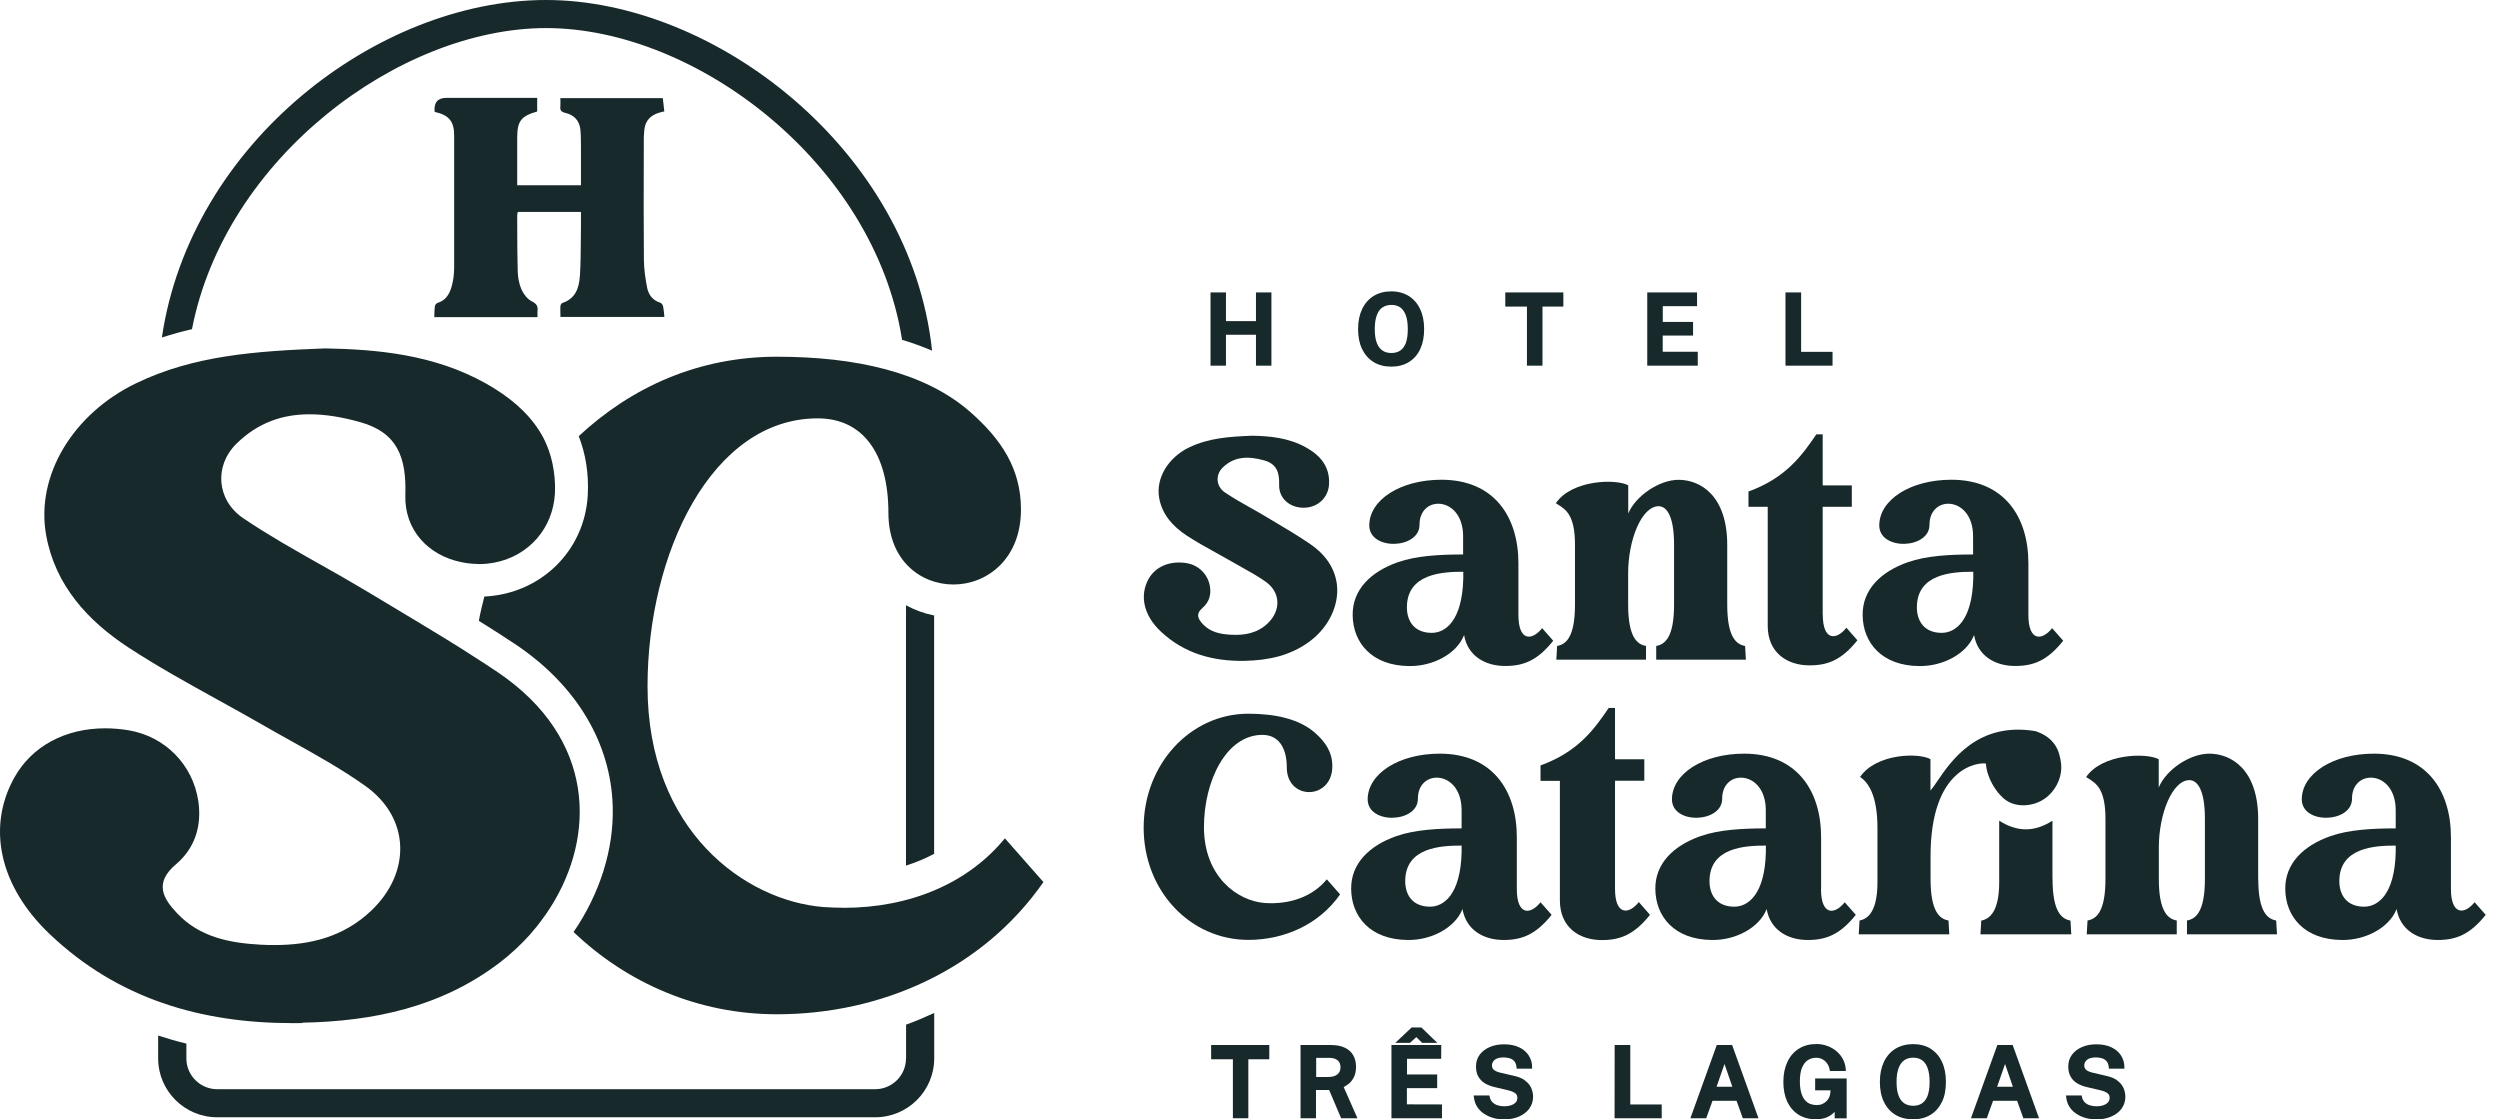<svg width="134" height="60" viewBox="0 0 134 60" fill="none" xmlns="http://www.w3.org/2000/svg">
<path d="M48.351 18.214C46.867 8.763 37.306 1.505 29.273 1.505C21.407 1.505 12.065 8.473 10.29 17.644C9.748 17.767 9.21 17.919 8.677 18.09C10.2 7.718 20.198 0 29.273 0C38.348 0 48.813 8.07 49.96 18.797C49.446 18.579 48.918 18.38 48.351 18.214Z" fill="#17292B"/>
<path d="M16.201 54.816C20.022 54.745 23.663 53.976 26.794 51.589C27.374 51.142 27.912 50.644 28.398 50.103C28.522 49.964 28.64 49.822 28.756 49.678C28.826 49.589 28.895 49.5 28.964 49.41C29.154 49.158 29.335 48.902 29.502 48.641C31.952 44.786 31.905 39.584 26.703 36.047C26.275 35.758 25.842 35.478 25.404 35.198C25.128 35.017 24.852 34.842 24.571 34.666L23.743 34.154C22.751 33.545 21.752 32.947 20.754 32.35L20.749 32.347C20.37 32.12 19.991 31.893 19.613 31.666C18.812 31.184 17.997 30.724 17.182 30.263L17.167 30.256C15.769 29.467 14.371 28.678 13.046 27.783C11.599 26.805 11.475 24.964 12.669 23.786C13.845 22.628 15.177 22.206 16.596 22.206C17.471 22.206 18.38 22.367 19.294 22.623C21.326 23.184 21.788 24.551 21.726 26.53C21.669 28.4 22.944 29.753 24.686 30.123C24.976 30.185 25.276 30.223 25.585 30.228C25.597 30.228 25.609 30.229 25.621 30.23L25.626 30.231L25.639 30.232C25.645 30.232 25.651 30.233 25.657 30.233H25.728C26.009 30.233 26.28 30.199 26.542 30.147C28.34 29.786 29.644 28.324 29.744 26.44C29.773 25.87 29.716 25.353 29.616 24.864C29.544 24.527 29.449 24.204 29.326 23.905C29.206 23.611 29.064 23.331 28.892 23.07C28.241 22.049 27.255 21.237 26.061 20.563C23.258 18.983 20.169 18.726 17.428 18.674C13.697 18.817 10.376 19.049 7.282 20.549C3.927 22.172 1.891 25.481 2.476 28.699C2.961 31.377 4.713 33.285 6.883 34.704C8.434 35.719 10.06 36.617 11.684 37.515C12.492 37.961 13.299 38.407 14.097 38.867C14.588 39.15 15.084 39.426 15.58 39.702L15.581 39.703C16.949 40.464 18.316 41.226 19.584 42.128C21.987 43.842 22.054 46.761 19.898 48.812C18.418 50.217 16.629 50.654 14.716 50.654C14.468 50.654 14.216 50.649 13.964 50.635C12.313 50.544 10.718 50.236 9.514 48.973C8.724 48.147 8.253 47.321 9.438 46.32C10.442 45.47 10.828 44.274 10.628 42.93C10.333 40.984 8.848 39.47 6.887 39.142C6.459 39.071 6.04 39.038 5.631 39.038C3.499 39.038 1.696 39.997 0.758 41.696C-0.712 44.359 -0.027 47.511 2.671 50.074C6.326 53.549 10.794 54.84 15.672 54.84C15.741 54.84 15.81 54.84 15.88 54.84C15.989 54.84 16.1 54.838 16.21 54.836L16.201 54.816Z" fill="#17292B"/>
<path d="M48.561 46.396C49.094 46.229 49.598 46.016 50.069 45.764V32.99C49.546 32.886 49.032 32.701 48.561 32.44V46.396Z" fill="#17292B"/>
<path d="M48.561 56.734C48.561 57.641 47.819 58.381 46.91 58.381H11.642C10.733 58.381 9.99 57.641 9.99 56.734V55.937C9.476 55.813 8.972 55.666 8.477 55.505V56.729C8.477 58.471 9.895 59.886 11.642 59.886H46.91C48.656 59.886 50.074 58.471 50.074 56.729V54.294C49.579 54.522 49.08 54.736 48.566 54.921V56.729L48.561 56.734Z" fill="#17292B"/>
<path d="M30.144 16.239C30.839 16.011 31.039 15.441 31.077 14.815L31.081 14.82C31.122 14.2 31.127 13.576 31.131 12.953V12.949C31.133 12.699 31.134 12.449 31.139 12.199V11.359H27.755L27.751 11.378L27.746 11.399C27.734 11.452 27.722 11.505 27.722 11.559C27.723 11.78 27.723 12.002 27.724 12.224C27.726 13.001 27.728 13.779 27.75 14.554C27.76 14.877 27.822 15.218 27.95 15.513C28.06 15.759 28.259 16.025 28.493 16.144C28.754 16.277 28.845 16.405 28.811 16.671C28.805 16.736 28.807 16.803 28.809 16.876C28.81 16.915 28.811 16.956 28.811 16.998H23.277C23.28 16.939 23.281 16.88 23.283 16.822C23.287 16.684 23.29 16.548 23.31 16.415C23.315 16.348 23.386 16.258 23.444 16.239C24.005 16.063 24.167 15.598 24.267 15.104C24.329 14.824 24.343 14.53 24.343 14.245V7.267C24.343 6.498 24.067 6.171 23.296 5.995C23.248 5.495 23.459 5.245 23.929 5.245H28.793V5.976C27.926 6.223 27.722 6.489 27.722 7.391V9.93H31.139V7.88C31.134 7.571 31.139 7.263 31.11 6.954C31.062 6.465 30.772 6.161 30.306 6.052C30.087 6 30.011 5.919 30.035 5.706C30.049 5.563 30.035 5.421 30.035 5.26H35.526C35.541 5.382 35.555 5.505 35.569 5.631L35.581 5.744C35.59 5.819 35.598 5.894 35.607 5.972C35.577 5.979 35.549 5.985 35.522 5.991C35.461 6.005 35.408 6.017 35.355 6.033C34.884 6.171 34.584 6.456 34.536 6.964C34.527 7.062 34.518 7.162 34.513 7.262L34.511 7.291C34.51 7.314 34.509 7.336 34.509 7.358C34.508 7.371 34.508 7.384 34.508 7.397L34.508 7.424L34.506 8.353V8.39C34.501 10.231 34.496 12.07 34.513 13.908C34.517 14.416 34.589 14.929 34.689 15.432C34.765 15.802 34.989 16.106 35.393 16.225C35.455 16.244 35.526 16.343 35.541 16.415C35.568 16.542 35.58 16.672 35.594 16.811C35.599 16.869 35.605 16.928 35.612 16.989H30.039L30.039 16.945C30.039 16.916 30.038 16.888 30.038 16.86L30.036 16.785C30.034 16.705 30.032 16.625 30.033 16.547C30.034 16.498 30.036 16.449 30.039 16.4C30.044 16.343 30.096 16.253 30.144 16.239Z" fill="#17292B"/>
<path d="M45.196 48.655C44.844 48.655 44.487 48.641 44.13 48.617C39.957 48.28 34.708 44.549 34.708 36.788C34.708 29.654 38.148 22.424 43.831 22.424C46.239 22.424 47.619 24.29 47.619 27.498C47.619 30.038 49.341 31.329 51.107 31.329C52.872 31.329 54.724 29.991 54.724 27.309C54.724 25.106 53.648 23.525 52.011 22.087C49.56 19.932 45.815 19.12 41.641 19.12C37.468 19.12 33.87 20.725 31.02 23.378C31.396 24.342 31.562 25.386 31.505 26.521C31.348 29.525 28.983 31.832 25.961 31.975C25.852 32.402 25.747 32.834 25.666 33.275L25.782 33.349C26.428 33.756 27.07 34.16 27.703 34.586C30.924 36.774 32.747 39.845 32.842 43.23C32.909 45.546 32.138 47.915 30.744 49.956C33.627 52.709 37.444 54.365 41.641 54.365C47.233 54.365 52.658 51.973 55.928 47.279L53.862 44.934C51.901 47.331 48.799 48.66 45.206 48.66L45.196 48.655Z" fill="#17292B"/>
<path d="M66.083 56.777H64.917V56.013H68.034V56.777H66.911V59.938H66.083V56.777Z" fill="#17292B"/>
<path fill-rule="evenodd" clip-rule="evenodd" d="M72.293 58.092C72.407 57.997 72.503 57.873 72.574 57.726C72.645 57.579 72.683 57.394 72.683 57.18C72.683 56.948 72.636 56.744 72.536 56.568C72.436 56.388 72.284 56.25 72.079 56.155C71.879 56.06 71.632 56.013 71.327 56.013H69.709V59.938H70.537V58.424H71.242L71.884 59.938H72.76L72.022 58.267C72.117 58.22 72.203 58.158 72.289 58.092H72.293ZM70.547 57.726V56.701H71.27C71.446 56.701 71.594 56.748 71.698 56.834C71.798 56.919 71.851 57.043 71.851 57.204C71.851 57.365 71.798 57.494 71.689 57.584C71.575 57.679 71.408 57.726 71.194 57.726H70.547Z" fill="#17292B"/>
<path d="M77.043 55.899H76.229L75.915 55.59L75.572 55.899H74.787L75.662 55.073H76.186L77.043 55.899Z" fill="#17292B"/>
<path d="M75.41 58.324H77.033V57.593H75.415V56.753H77.247L77.252 56.013H74.582V59.938H77.29V59.198L75.41 59.193V58.324Z" fill="#17292B"/>
<path d="M81.126 57.66C81.368 57.712 81.568 57.788 81.721 57.897L81.725 57.907C81.882 58.016 81.997 58.149 82.068 58.301C82.135 58.448 82.173 58.614 82.173 58.794C82.173 59.027 82.101 59.24 81.968 59.426C81.835 59.606 81.649 59.748 81.416 59.848C81.188 59.948 80.921 60 80.621 60C80.426 60 80.236 59.976 80.06 59.929C79.879 59.877 79.712 59.805 79.565 59.71C79.413 59.615 79.289 59.492 79.189 59.345C79.089 59.198 79.027 59.022 79.003 58.828L78.989 58.718H79.831L79.85 58.799C79.874 58.908 79.917 58.998 79.988 59.07C80.06 59.146 80.15 59.203 80.26 59.24C80.474 59.312 80.769 59.321 80.997 59.24C81.102 59.203 81.183 59.155 81.245 59.084C81.302 59.017 81.33 58.941 81.33 58.846C81.33 58.742 81.297 58.661 81.226 58.604C81.14 58.538 81.016 58.486 80.855 58.443L80.126 58.272C79.927 58.229 79.75 58.158 79.603 58.073C79.451 57.983 79.327 57.859 79.241 57.712C79.156 57.565 79.113 57.38 79.113 57.166C79.113 56.919 79.179 56.706 79.317 56.525C79.451 56.35 79.631 56.212 79.86 56.117C80.079 56.022 80.336 55.975 80.612 55.975C80.931 55.975 81.202 56.027 81.426 56.136C81.649 56.24 81.82 56.388 81.939 56.573C82.058 56.758 82.12 56.962 82.12 57.18V57.28H81.292L81.283 57.19C81.269 57.062 81.235 56.962 81.173 56.891C81.111 56.815 81.035 56.763 80.935 56.729C80.835 56.696 80.716 56.677 80.593 56.677C80.374 56.677 80.212 56.725 80.112 56.81C80.017 56.896 79.969 56.99 79.969 57.104C79.969 57.204 80.003 57.285 80.069 57.342C80.145 57.408 80.264 57.46 80.431 57.498L81.126 57.66Z" fill="#17292B"/>
<path d="M87.384 56.013H86.546L86.541 59.938H89.068V59.198H87.384V56.013Z" fill="#17292B"/>
<path fill-rule="evenodd" clip-rule="evenodd" d="M90.605 59.938L92.019 56.013H92.842L94.255 59.938H93.413L93.08 59.003H91.79L91.453 59.938H90.605ZM92.009 58.248H92.852L92.433 57.029L92.009 58.248Z" fill="#17292B"/>
<path d="M97.292 58.443H98.115L98.101 58.609C98.096 58.676 98.072 58.747 98.043 58.818C98.01 58.889 97.963 58.961 97.901 59.022C97.839 59.084 97.763 59.136 97.677 59.174C97.501 59.255 97.239 59.25 97.025 59.169C96.92 59.127 96.825 59.06 96.744 58.965C96.663 58.87 96.597 58.742 96.549 58.581C96.502 58.419 96.473 58.21 96.473 57.968C96.473 57.66 96.511 57.408 96.592 57.223C96.668 57.043 96.773 56.905 96.901 56.824C97.03 56.739 97.182 56.696 97.349 56.696C97.477 56.696 97.591 56.725 97.691 56.782C97.791 56.839 97.877 56.915 97.939 57.01C98.005 57.104 98.048 57.209 98.067 57.323L98.082 57.404H98.933V57.299C98.919 57.123 98.872 56.953 98.791 56.791C98.71 56.63 98.596 56.487 98.457 56.364C98.32 56.24 98.153 56.141 97.967 56.07C97.782 55.998 97.577 55.96 97.358 55.96C97.001 55.96 96.687 56.041 96.425 56.207C96.159 56.369 95.95 56.606 95.807 56.915C95.664 57.214 95.588 57.574 95.588 57.987C95.588 58.4 95.659 58.752 95.797 59.051C95.94 59.35 96.145 59.587 96.402 59.748C96.663 59.91 96.973 59.995 97.325 59.995C97.539 59.995 97.725 59.962 97.877 59.905C98.029 59.843 98.158 59.767 98.262 59.668C98.274 59.656 98.287 59.644 98.3 59.632C98.314 59.62 98.327 59.608 98.339 59.596V59.943H98.981V57.807H97.292V58.443Z" fill="#17292B"/>
<path fill-rule="evenodd" clip-rule="evenodd" d="M102.545 55.965C102.898 55.965 103.216 56.046 103.478 56.207H103.473C103.735 56.369 103.945 56.606 104.087 56.91C104.23 57.209 104.301 57.574 104.301 57.987C104.301 58.4 104.235 58.761 104.092 59.055C103.949 59.354 103.745 59.592 103.478 59.753C103.216 59.915 102.902 59.995 102.541 59.995C102.179 59.995 101.86 59.915 101.594 59.753C101.327 59.592 101.122 59.359 100.975 59.055C100.832 58.761 100.761 58.405 100.761 57.987C100.761 57.57 100.837 57.209 100.98 56.91C101.127 56.606 101.337 56.369 101.603 56.207C101.874 56.046 102.193 55.965 102.545 55.965ZM103.316 58.742C103.388 58.552 103.426 58.301 103.426 57.992C103.426 57.679 103.388 57.422 103.312 57.228C103.24 57.043 103.14 56.905 103.012 56.82C102.883 56.734 102.731 56.691 102.545 56.691C102.36 56.691 102.208 56.734 102.074 56.824C101.946 56.91 101.841 57.052 101.77 57.237C101.694 57.427 101.655 57.693 101.655 57.997C101.655 58.301 101.694 58.552 101.77 58.742C101.841 58.922 101.946 59.055 102.074 59.141C102.208 59.226 102.36 59.269 102.545 59.269C102.731 59.269 102.888 59.226 103.017 59.141C103.145 59.055 103.245 58.922 103.316 58.742Z" fill="#17292B"/>
<path fill-rule="evenodd" clip-rule="evenodd" d="M107.057 56.013L105.643 59.938H106.491L106.828 59.003H108.118L108.451 59.938H109.293L107.88 56.013H107.057ZM107.89 58.248H107.047L107.471 57.029L107.89 58.248Z" fill="#17292B"/>
<path d="M112.872 57.66C113.115 57.712 113.315 57.788 113.467 57.897L113.472 57.907C113.629 58.016 113.743 58.149 113.814 58.301C113.881 58.448 113.919 58.614 113.919 58.794C113.919 59.027 113.848 59.24 113.714 59.426C113.581 59.606 113.396 59.748 113.162 59.848C112.934 59.948 112.667 60 112.368 60C112.173 60 111.982 59.976 111.806 59.929C111.625 59.877 111.459 59.805 111.311 59.71C111.159 59.615 111.035 59.492 110.935 59.345C110.835 59.198 110.773 59.022 110.75 58.828L110.735 58.718H111.578L111.592 58.799C111.616 58.908 111.663 58.998 111.73 59.07C111.801 59.146 111.892 59.203 112.001 59.24C112.22 59.312 112.515 59.321 112.744 59.24C112.848 59.203 112.929 59.15 112.991 59.084C113.048 59.017 113.077 58.941 113.077 58.846C113.077 58.742 113.043 58.661 112.972 58.604C112.886 58.538 112.763 58.481 112.601 58.443L111.873 58.272C111.673 58.229 111.497 58.158 111.349 58.073C111.197 57.983 111.073 57.864 110.988 57.712C110.902 57.56 110.859 57.38 110.859 57.166C110.859 56.919 110.926 56.706 111.064 56.525C111.197 56.35 111.378 56.212 111.606 56.117C111.83 56.022 112.082 55.975 112.358 55.975C112.677 55.975 112.948 56.027 113.172 56.136C113.396 56.24 113.567 56.388 113.686 56.573C113.8 56.758 113.867 56.962 113.867 57.18V57.28H113.039L113.029 57.19C113.015 57.062 112.977 56.962 112.92 56.891C112.858 56.815 112.777 56.763 112.682 56.729C112.582 56.696 112.463 56.677 112.339 56.677C112.12 56.677 111.958 56.725 111.858 56.81C111.763 56.896 111.716 56.99 111.716 57.104C111.716 57.204 111.749 57.285 111.816 57.342C111.892 57.408 112.015 57.46 112.177 57.498L112.872 57.66Z" fill="#17292B"/>
<path d="M71.827 47.938L71.118 47.131C70.375 48.038 69.167 48.498 67.772 48.399C66.335 48.285 64.532 46.998 64.532 44.331C64.532 41.877 65.716 39.389 67.668 39.389C68.496 39.389 68.972 40.03 68.972 41.136C68.972 42.01 69.562 42.456 70.171 42.456C70.78 42.456 71.413 41.995 71.413 41.07C71.413 40.31 71.042 39.769 70.48 39.275C69.638 38.535 68.348 38.255 66.911 38.255C63.803 38.255 61.3 40.97 61.3 44.364C61.3 47.758 63.803 50.378 66.911 50.378C68.834 50.378 70.699 49.557 71.827 47.943V47.938Z" fill="#17292B"/>
<path fill-rule="evenodd" clip-rule="evenodd" d="M81.302 44.877V47.654C81.302 49.087 82.04 49.035 82.572 48.361L83.167 49.035C82.325 50.089 81.583 50.383 80.593 50.383C79.513 50.383 78.58 49.842 78.389 48.721C78.384 48.734 78.381 48.744 78.378 48.752C78.373 48.766 78.37 48.776 78.361 48.788C77.975 49.709 76.748 50.402 75.458 50.383C73.445 50.369 72.436 49.13 72.422 47.649C72.407 46.296 73.383 45.328 74.849 44.815C75.839 44.468 77.1 44.402 78.342 44.402V43.429C78.342 42.242 77.647 41.682 77.009 41.682C76.476 41.682 76 42.076 76 42.802C76.015 44.117 73.321 44.217 73.307 42.85C73.307 41.468 74.982 40.396 77.171 40.396C79.998 40.396 81.302 42.375 81.302 44.877ZM76.653 48.598C77.38 48.598 78.285 47.957 78.342 45.684V45.323C77.228 45.323 75.32 45.418 75.32 47.231C75.32 47.957 75.705 48.598 76.653 48.598Z" fill="#17292B"/>
<path d="M88.431 49.025L87.841 48.351C87.308 49.025 86.565 49.078 86.565 47.644V41.848H88.135V40.695H86.565V37.946H86.227C85.471 39.052 84.614 40.286 82.572 41.027V41.853H83.61V48.261C83.61 49.695 84.633 50.388 85.861 50.388C86.851 50.388 87.593 50.093 88.435 49.04L88.431 49.025Z" fill="#17292B"/>
<path fill-rule="evenodd" clip-rule="evenodd" d="M97.611 44.877V47.644L97.606 47.654C97.606 49.087 98.343 49.035 98.876 48.361L99.471 49.035C98.629 50.089 97.886 50.383 96.897 50.383C95.816 50.383 94.884 49.842 94.693 48.721C94.679 48.755 94.679 48.769 94.665 48.788C94.279 49.709 93.052 50.402 91.762 50.383C89.749 50.369 88.74 49.13 88.726 47.649C88.711 46.296 89.687 45.328 91.153 44.815C92.142 44.468 93.404 44.402 94.646 44.402V43.429C94.646 42.242 93.951 41.682 93.313 41.682C92.785 41.682 92.309 42.076 92.309 42.802C92.323 44.117 89.63 44.217 89.616 42.85C89.616 41.468 91.291 40.396 93.48 40.396C96.306 40.396 97.611 42.375 97.611 44.877ZM92.961 48.598C93.689 48.598 94.593 47.957 94.65 45.684V45.323C93.537 45.323 91.629 45.418 91.629 47.231C91.629 47.957 92.014 48.598 92.961 48.598Z" fill="#17292B"/>
<path d="M121.038 47.117V43.904C121.038 41.217 119.573 40.396 118.416 40.396C117.379 40.396 116.108 41.25 115.708 42.209V40.695C115.042 40.334 112.672 40.4 111.816 41.649C111.856 41.675 111.897 41.701 111.939 41.727C112.361 41.992 112.853 42.3 112.853 43.889V47.117C112.853 48.897 112.349 49.258 111.892 49.339L111.849 50.079H116.674V49.339C116.218 49.258 115.713 48.892 115.713 47.117V45.422C115.713 43.628 116.436 41.815 117.355 41.815C117.679 41.815 118.183 42.142 118.183 43.889V47.117C118.183 48.897 117.679 49.258 117.222 49.339V50.079H122.047L122.004 49.339C121.547 49.258 121.043 48.892 121.043 47.117H121.038Z" fill="#17292B"/>
<path fill-rule="evenodd" clip-rule="evenodd" d="M131.37 47.644C131.37 49.078 132.112 49.025 132.645 48.351L132.64 48.361L133.235 49.035C132.393 50.089 131.651 50.383 130.661 50.383C129.58 50.383 128.648 49.842 128.457 48.721C128.452 48.734 128.449 48.744 128.446 48.752C128.441 48.766 128.438 48.776 128.429 48.788C128.043 49.709 126.816 50.402 125.526 50.383C123.513 50.369 122.504 49.13 122.49 47.649C122.476 46.296 123.451 45.328 124.917 44.815C125.907 44.468 127.168 44.402 128.41 44.402V43.429C128.41 42.242 127.715 41.682 127.077 41.682C126.544 41.682 126.068 42.076 126.068 42.802C126.083 44.117 123.389 44.217 123.375 42.85C123.375 41.468 125.05 40.396 127.239 40.396C130.066 40.396 131.37 42.375 131.37 44.877V47.644ZM126.72 48.598C127.448 48.598 128.353 47.957 128.41 45.684V45.323C127.296 45.323 125.388 45.418 125.388 47.231C125.388 47.957 125.773 48.598 126.72 48.598Z" fill="#17292B"/>
<path d="M106.443 40.927C106.505 41.734 106.995 42.441 107.376 42.779C107.971 43.31 108.87 43.234 109.455 42.897C110.136 42.508 110.559 41.687 110.474 40.932C110.393 40.225 110.136 39.541 109.108 39.19C106.012 38.671 104.584 40.775 103.834 41.879C103.692 42.089 103.574 42.262 103.473 42.375V40.69C102.807 40.329 100.556 40.396 99.7 41.644C100.142 41.938 100.632 42.631 100.632 44.378V47.279C100.632 48.845 100.128 49.253 99.671 49.339L99.628 50.079H104.482L104.439 49.339C103.983 49.258 103.478 48.892 103.478 47.117V45.888C103.478 41.127 106.019 40.851 106.452 40.927H106.443Z" fill="#17292B"/>
<path d="M110.012 43.989V47.117L110.017 47.122C110.017 48.897 110.521 49.263 110.978 49.343L111.021 50.079H106.153L106.195 49.343C106.652 49.258 107.157 48.85 107.157 47.283V43.989C108.17 44.635 109.094 44.578 110.012 43.989Z" fill="#17292B"/>
<path d="M83.508 27.045C83.93 27.309 84.419 27.616 84.419 29.198V32.411C84.419 34.182 83.919 34.543 83.462 34.623L83.419 35.359H88.226V34.623C87.769 34.543 87.269 34.182 87.269 32.411V30.721C87.269 28.932 87.993 27.133 88.906 27.133C89.23 27.133 89.73 27.46 89.73 29.198V32.411C89.73 34.182 89.23 34.543 88.773 34.623V35.359H93.58L93.537 34.623C93.08 34.543 92.58 34.182 92.58 32.411V29.212C92.58 26.54 91.119 25.718 89.972 25.718C88.94 25.718 87.674 26.573 87.274 27.522V26.013C86.613 25.652 84.252 25.718 83.4 26.962L83.386 26.967C83.407 26.98 83.427 26.994 83.448 27.007L83.508 27.045Z" fill="#17292B"/>
<path d="M97.696 27.166V32.938L97.701 32.943C97.701 34.367 98.434 34.32 98.967 33.646L99.557 34.32C98.715 35.369 97.982 35.663 96.992 35.663C95.769 35.663 94.75 34.97 94.75 33.546V27.166H93.718V26.345C95.75 25.609 96.606 24.375 97.358 23.279H97.696V26.017H99.257V27.166H97.696Z" fill="#17292B"/>
<path d="M66.711 35.421C67.987 35.397 69.2 35.141 70.247 34.343C71.832 33.133 72.46 30.679 70.218 29.155C69.575 28.716 68.904 28.318 68.235 27.92C68.108 27.845 67.98 27.769 67.853 27.693C67.805 27.664 67.757 27.636 67.71 27.608C67.602 27.544 67.494 27.482 67.385 27.42L67.32 27.383L67.236 27.335L67.042 27.226C66.574 26.962 66.105 26.698 65.659 26.397C65.174 26.07 65.136 25.457 65.536 25.063C66.169 24.437 66.944 24.451 67.749 24.674C68.429 24.859 68.581 25.32 68.562 25.979C68.539 26.725 69.148 27.228 69.9 27.214C70.637 27.204 71.204 26.668 71.237 25.946C71.284 25.006 70.77 24.413 70.009 23.986C69.072 23.459 68.044 23.373 67.125 23.354C65.878 23.402 64.769 23.483 63.737 23.981C62.618 24.522 61.938 25.628 62.133 26.701C62.295 27.593 62.88 28.229 63.604 28.704C64.118 29.041 64.654 29.338 65.192 29.635L65.194 29.636C65.467 29.787 65.741 29.938 66.012 30.095C66.185 30.195 66.361 30.293 66.537 30.391L66.543 30.395L66.544 30.396C66.988 30.643 67.433 30.891 67.844 31.182C68.648 31.756 68.667 32.729 67.948 33.413C67.392 33.945 66.702 34.063 65.969 34.021C65.417 33.992 64.884 33.888 64.484 33.465C64.222 33.19 64.065 32.915 64.46 32.578C64.793 32.293 64.927 31.894 64.855 31.448C64.755 30.797 64.26 30.294 63.608 30.185C62.718 30.038 61.938 30.361 61.562 31.035C61.072 31.922 61.3 32.976 62.2 33.831C63.466 35.032 65.022 35.454 66.716 35.421H66.711Z" fill="#17292B"/>
<path fill-rule="evenodd" clip-rule="evenodd" d="M78.447 34.101C78.061 35.027 76.833 35.715 75.544 35.701H75.539C73.526 35.687 72.517 34.448 72.503 32.967C72.488 31.614 73.464 30.646 74.93 30.133C75.919 29.786 77.181 29.72 78.423 29.72V28.747C78.423 27.56 77.728 27 77.09 27C76.562 27 76.086 27.394 76.086 28.12C76.1 29.435 73.407 29.535 73.393 28.168C73.393 26.786 75.068 25.714 77.257 25.714C80.084 25.714 81.387 27.693 81.387 30.195V32.962C81.387 34.396 82.125 34.343 82.658 33.669L83.253 34.343C82.411 35.402 81.668 35.696 80.678 35.696C79.598 35.696 78.665 35.155 78.475 34.035C78.47 34.047 78.466 34.058 78.463 34.067C78.461 34.075 78.459 34.082 78.456 34.088C78.454 34.09 78.453 34.093 78.452 34.094L78.45 34.098L78.447 34.101ZM78.432 31.006V30.646C77.319 30.646 75.41 30.741 75.41 32.554C75.41 33.28 75.796 33.921 76.743 33.921C77.471 33.921 78.375 33.28 78.432 31.006Z" fill="#17292B"/>
<path fill-rule="evenodd" clip-rule="evenodd" d="M102.879 35.701C104.168 35.715 105.396 35.027 105.781 34.101C105.786 34.097 105.788 34.093 105.791 34.087C105.792 34.084 105.794 34.08 105.795 34.076L105.796 34.074L105.798 34.067C105.8 34.062 105.802 34.056 105.804 34.05C105.806 34.045 105.808 34.04 105.81 34.035C106 35.155 106.933 35.696 108.013 35.696C109.003 35.696 109.746 35.402 110.588 34.343L109.993 33.669C109.46 34.343 108.722 34.396 108.722 32.962V30.195C108.722 27.693 107.418 25.714 104.592 25.714C102.403 25.714 100.728 26.786 100.728 28.168C100.742 29.535 103.435 29.435 103.421 28.12C103.421 27.394 103.897 27 104.425 27C105.063 27 105.758 27.56 105.758 28.747V29.72C104.516 29.72 103.254 29.786 102.265 30.133C100.799 30.646 99.823 31.614 99.838 32.967C99.852 34.448 100.861 35.687 102.874 35.701H102.879ZM105.767 30.646V31.006C105.71 33.28 104.806 33.921 104.078 33.921C103.131 33.921 102.745 33.28 102.745 32.554C102.745 30.741 104.654 30.646 105.767 30.646Z" fill="#17292B"/>
<path d="M67.32 17.943H65.712V19.6H64.884V15.674H65.712V17.212H67.32V15.674H68.148V19.6H67.32V17.943Z" fill="#17292B"/>
<path fill-rule="evenodd" clip-rule="evenodd" d="M73.63 19.41C73.897 19.571 74.211 19.652 74.573 19.652C74.934 19.652 75.249 19.571 75.51 19.41C75.777 19.248 75.981 19.016 76.124 18.712C76.262 18.418 76.334 18.057 76.334 17.644C76.334 17.231 76.262 16.866 76.119 16.567C75.977 16.263 75.767 16.025 75.505 15.864C75.244 15.703 74.93 15.617 74.573 15.617C74.216 15.617 73.902 15.698 73.635 15.859C73.369 16.021 73.159 16.258 73.012 16.562C72.869 16.861 72.793 17.221 72.793 17.639C72.793 18.057 72.864 18.408 73.007 18.707C73.155 19.011 73.359 19.244 73.626 19.405L73.63 19.41ZM74.106 16.476C74.235 16.391 74.392 16.343 74.578 16.343C74.763 16.343 74.915 16.386 75.044 16.471C75.172 16.557 75.272 16.695 75.344 16.88C75.42 17.074 75.458 17.331 75.458 17.644C75.458 17.957 75.42 18.204 75.349 18.394C75.277 18.574 75.177 18.707 75.049 18.793C74.92 18.878 74.763 18.921 74.578 18.921C74.392 18.921 74.235 18.878 74.106 18.793C73.978 18.707 73.873 18.574 73.802 18.394C73.726 18.204 73.688 17.953 73.688 17.644C73.688 17.335 73.726 17.079 73.802 16.884C73.873 16.699 73.978 16.557 74.106 16.471V16.476Z" fill="#17292B"/>
<path d="M82.677 19.6H81.844V16.433H80.683V15.674H83.796V16.433H82.677V19.6Z" fill="#17292B"/>
<path d="M91 18.854H89.121V17.986H90.748V17.255H89.125V16.41H90.962V15.674H88.293V19.6H91V18.854Z" fill="#17292B"/>
<path d="M96.54 18.859H98.224V19.6H95.702V15.674H96.54V18.859Z" fill="#17292B"/>
</svg>
